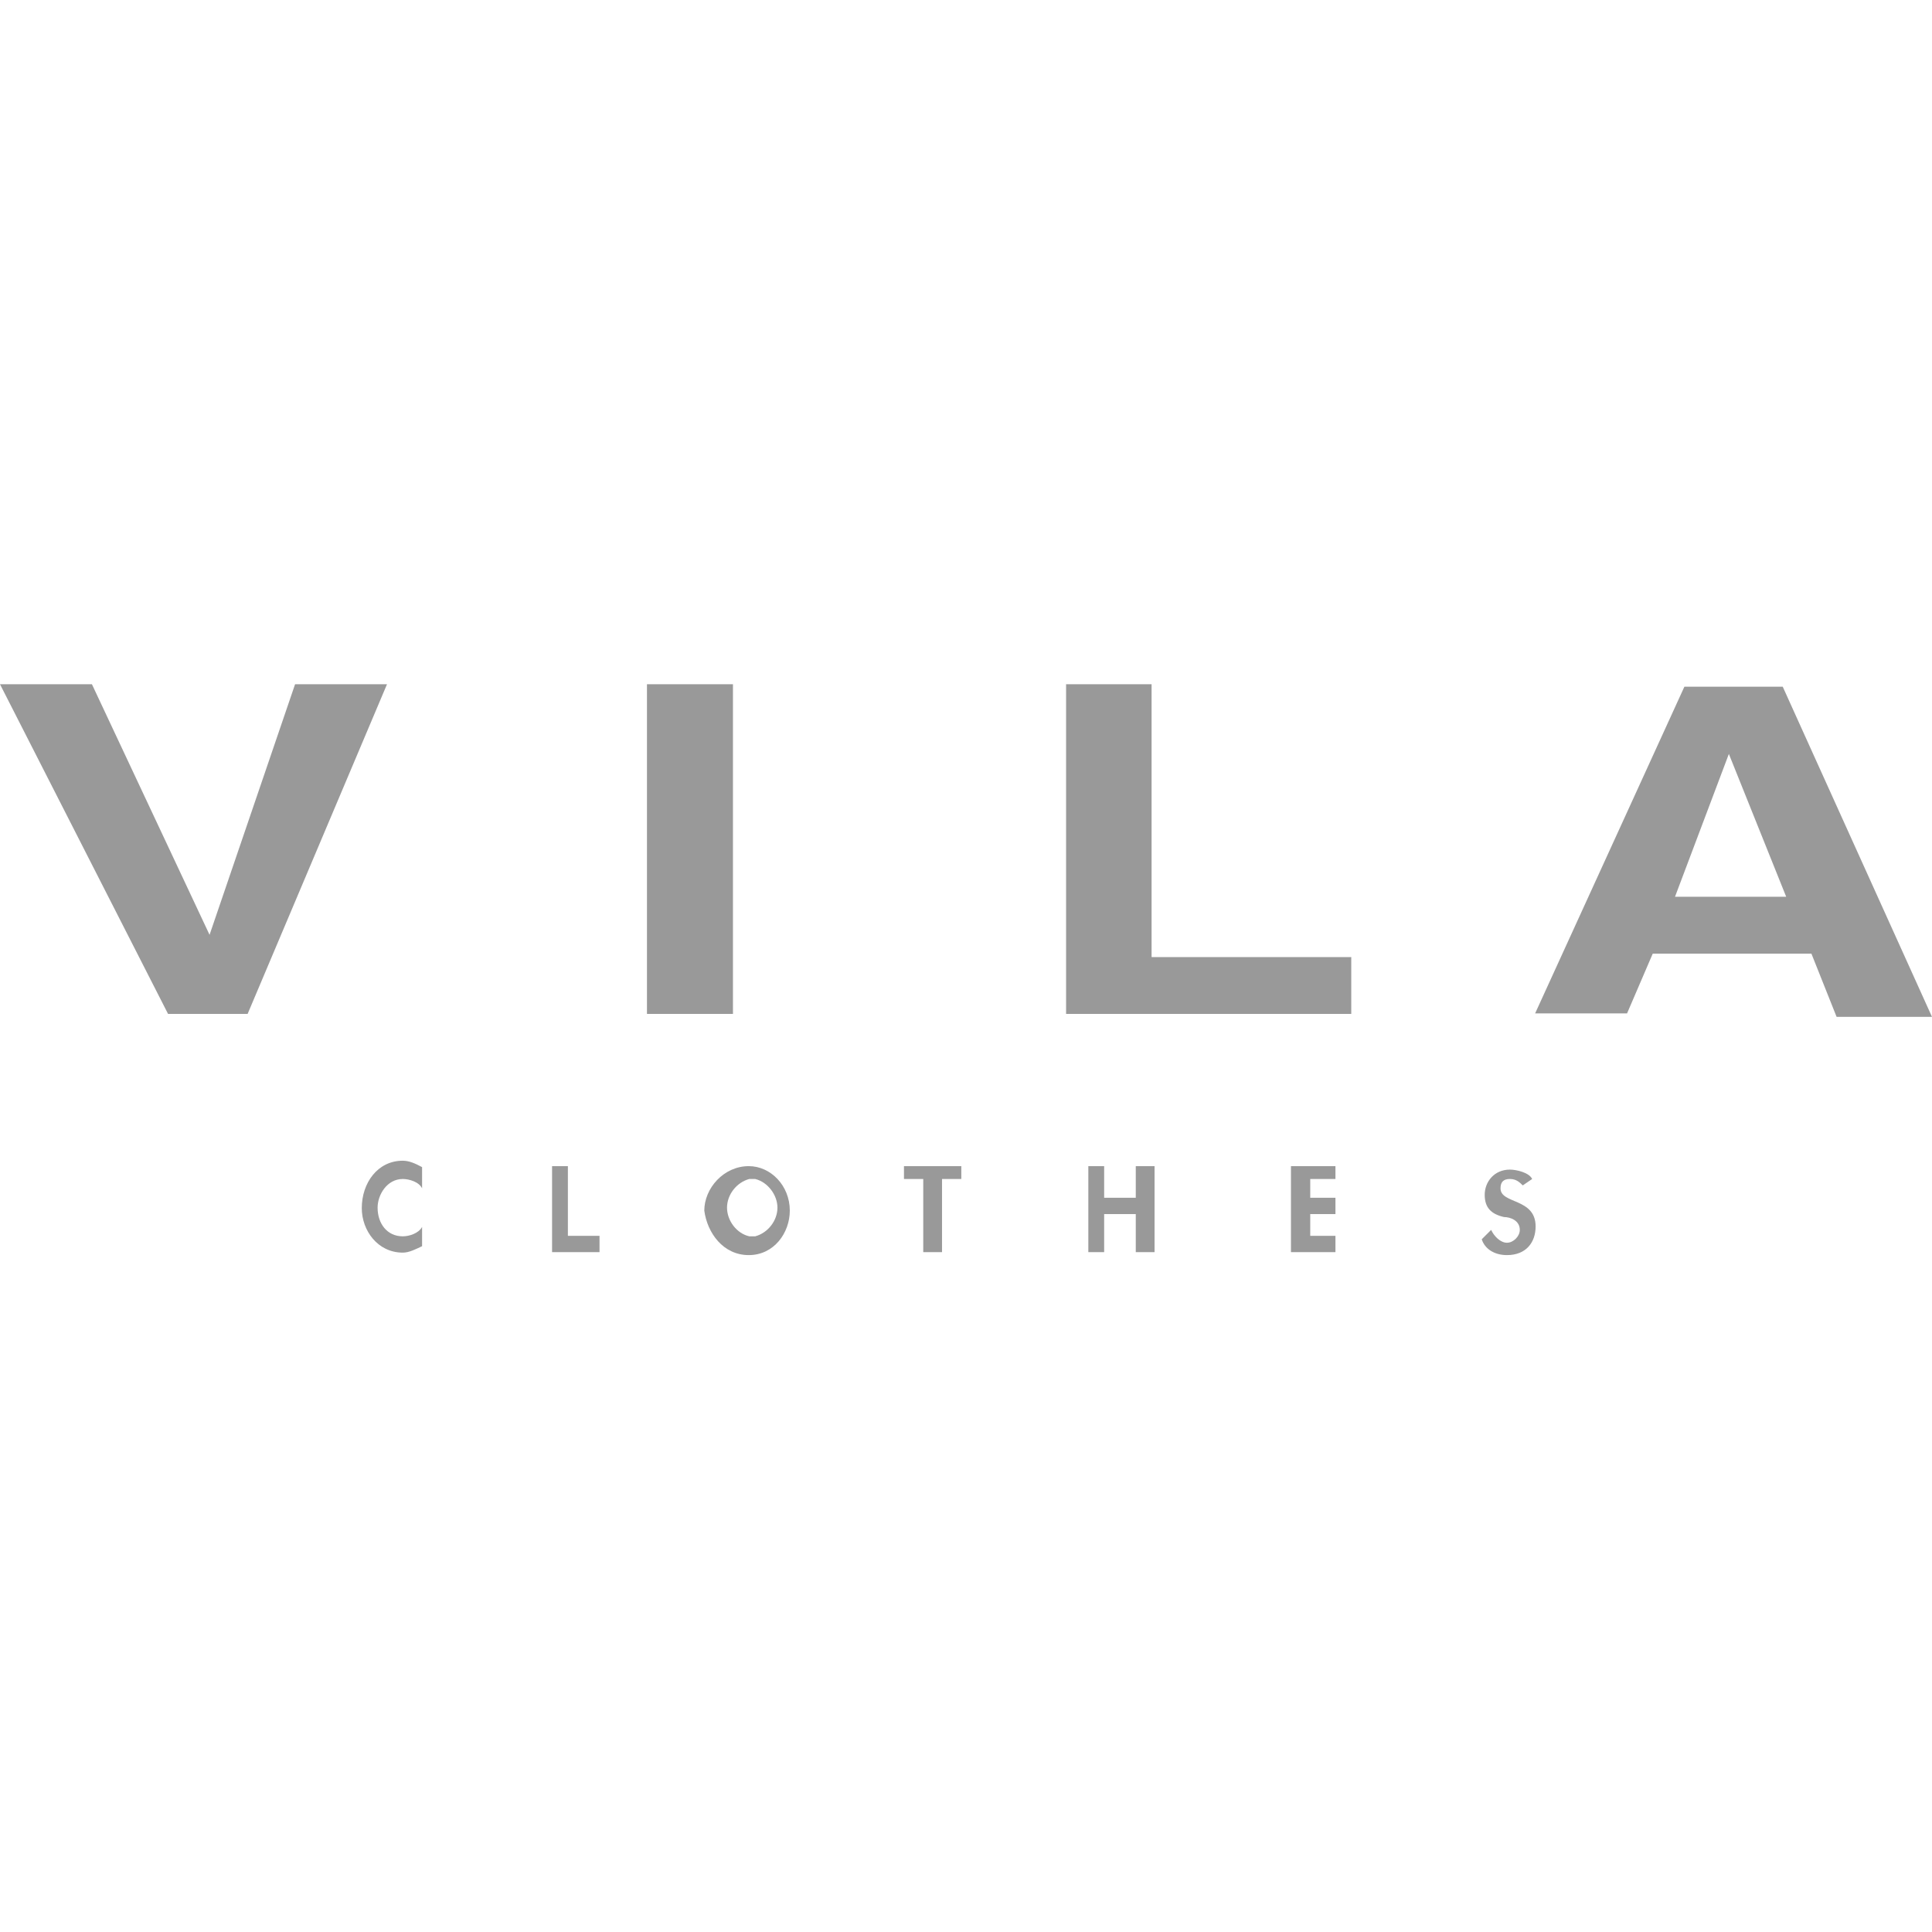 <svg width="240" height="240" viewBox="0 0 240 240" fill="none" xmlns="http://www.w3.org/2000/svg">
<g opacity="0.4">
<g clip-path="url(#clip0_216_1153)">
<path d="M36.654 85H48.074L30.76 125.952H20.875L0 85H11.42L26.032 116.128L36.654 85Z" fill="black"/>
<path d="M91.051 125.952H80.368V85H91.051V125.952Z" fill="black"/>
<path d="M143.054 118.891H167.859V125.952H132.433V85H143.054V118.891Z" fill="black"/>
<path d="M205.311 118.461H225.019L228.15 126.32H240L221.458 85.307H209.24L190.698 125.89H202.118L205.311 118.461ZM214.766 93.657L221.888 111.401H208.074L214.766 93.657Z" fill="black"/>
<path d="M52.433 147.625C52.064 146.827 50.837 146.458 50.038 146.458C48.074 146.458 46.907 148.423 46.907 150.019C46.907 151.984 48.074 153.58 50.038 153.58C50.837 153.58 52.003 153.212 52.433 152.414V154.808C51.635 155.177 50.837 155.606 50.038 155.606C46.907 155.606 44.942 152.843 44.942 150.081C44.942 146.949 46.907 144.187 50.038 144.187C50.837 144.187 51.635 144.555 52.433 144.985V147.625Z" fill="black"/>
<path d="M70.545 153.519H74.474V155.545H68.58V144.862H70.545V153.519Z" fill="black"/>
<path d="M117.022 155.545H114.689V146.458H112.295V144.862H119.417V146.458H117.022V155.545Z" fill="black"/>
<path d="M141.09 148.791V144.862H143.423V155.545H141.09V150.817H137.161V155.545H135.196V144.862H137.161V148.791H141.09Z" fill="black"/>
<path d="M162.763 146.458V148.791H165.894V150.817H162.763V153.519H165.894V155.545H160.368V144.862H165.894V146.458H162.763Z" fill="black"/>
<path d="M189.163 147.256C188.795 146.888 188.365 146.458 187.567 146.458C186.769 146.458 186.4 146.826 186.4 147.625C186.4 149.589 190.76 148.791 190.76 152.352C190.76 154.317 189.593 155.913 187.199 155.913C185.602 155.913 184.436 155.115 184.067 153.948L185.234 152.782C185.602 153.58 186.4 154.378 187.199 154.378C187.997 154.378 188.795 153.58 188.795 152.782C188.795 151.615 187.628 151.186 186.83 151.186C185.234 150.817 184.436 150.019 184.436 148.423C184.436 146.826 185.602 145.292 187.567 145.292C188.365 145.292 189.961 145.66 190.33 146.458L189.163 147.256Z" fill="black"/>
<path d="M96.577 150.019C96.577 151.615 95.41 153.15 93.814 153.58H93.446H93.077C91.481 153.212 90.314 151.615 90.314 150.019C90.314 148.423 91.481 146.888 93.077 146.458H93.446H93.814C95.349 146.827 96.577 148.423 96.577 150.019ZM93.016 155.913C96.147 155.913 98.112 153.15 98.112 150.388C98.112 147.256 95.717 144.862 93.016 144.862C89.885 144.862 87.49 147.625 87.49 150.388C87.859 153.15 89.823 155.913 93.016 155.913Z" fill="black"/>
</g>
</g>
<defs>
<clipPath id="clip0_216_1153">
<rect width="240" height="70.913" fill="white" transform="translate(0 85)"/>
</clipPath>
</defs>
</svg>
